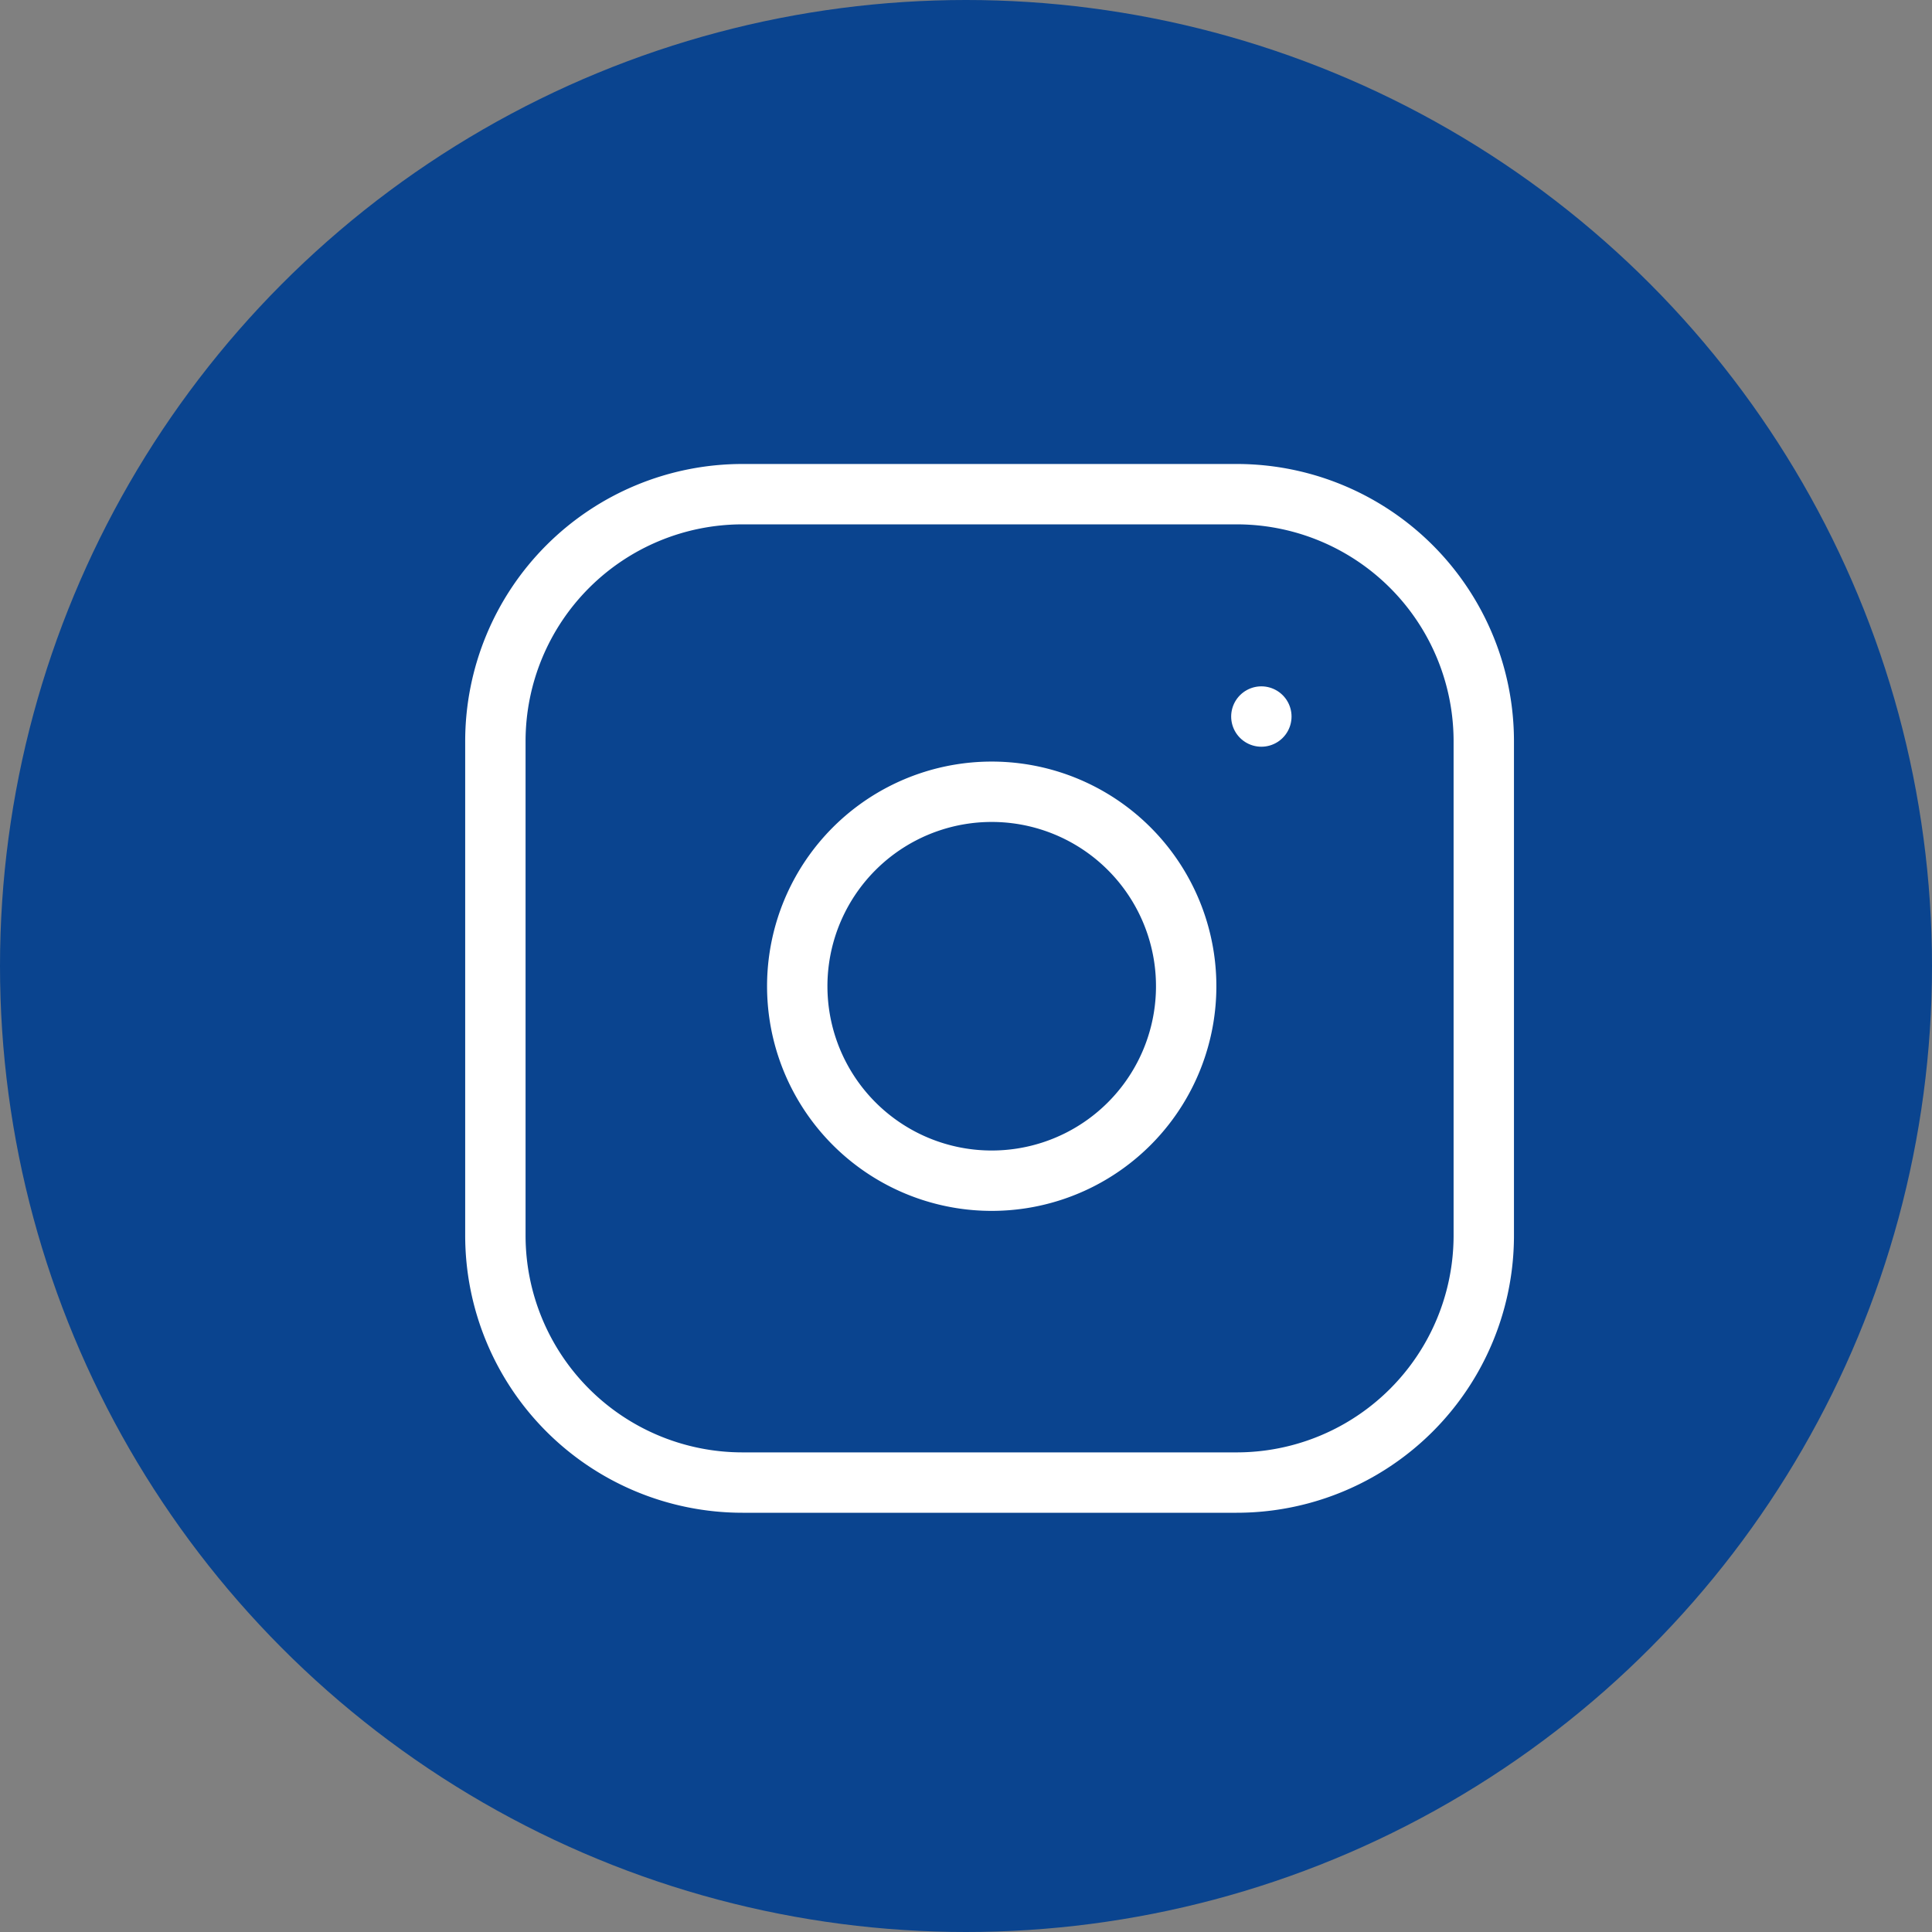 <?xml version="1.0" encoding="UTF-8"?>
<svg xmlns="http://www.w3.org/2000/svg" width="32" height="32" viewBox="0 0 32 32">
  <rect x="0" y="0" width="32" height="32" fill="#808080" stroke="none"/>
  <g transform="translate(0.048)">
    <circle cx="16" cy="16" r="16" transform="translate(-0.048)" fill="#0a448f"></circle>
    <g transform="translate(8.157 8.185)">
      <path d="M7.093,3h8.185a4.093,4.093,0,0,1,4.093,4.093v8.185a4.093,4.093,0,0,1-4.093,4.093H7.093A4.093,4.093,0,0,1,3,15.278V7.093A4.093,4.093,0,0,1,7.093,3Z" transform="translate(-3 -3)" fill="none" stroke="#fff" stroke-linecap="round" stroke-linejoin="round" stroke-width="1"></path>
      <path d="M18.471,14.683a3.221,3.221,0,1,1-2.713-2.713,3.221,3.221,0,0,1,2.713,2.713Z" transform="translate(-7.064 -7.006)" fill="none" stroke="#fff" stroke-linecap="round" stroke-linejoin="round" stroke-width="1"></path>
      <path d="M26.25,9.75h0" transform="translate(-13.563 -6.067)" fill="none" stroke="#fff" stroke-linecap="round" stroke-linejoin="round" stroke-width="1"></path>
    </g>
  </g>
</svg>
